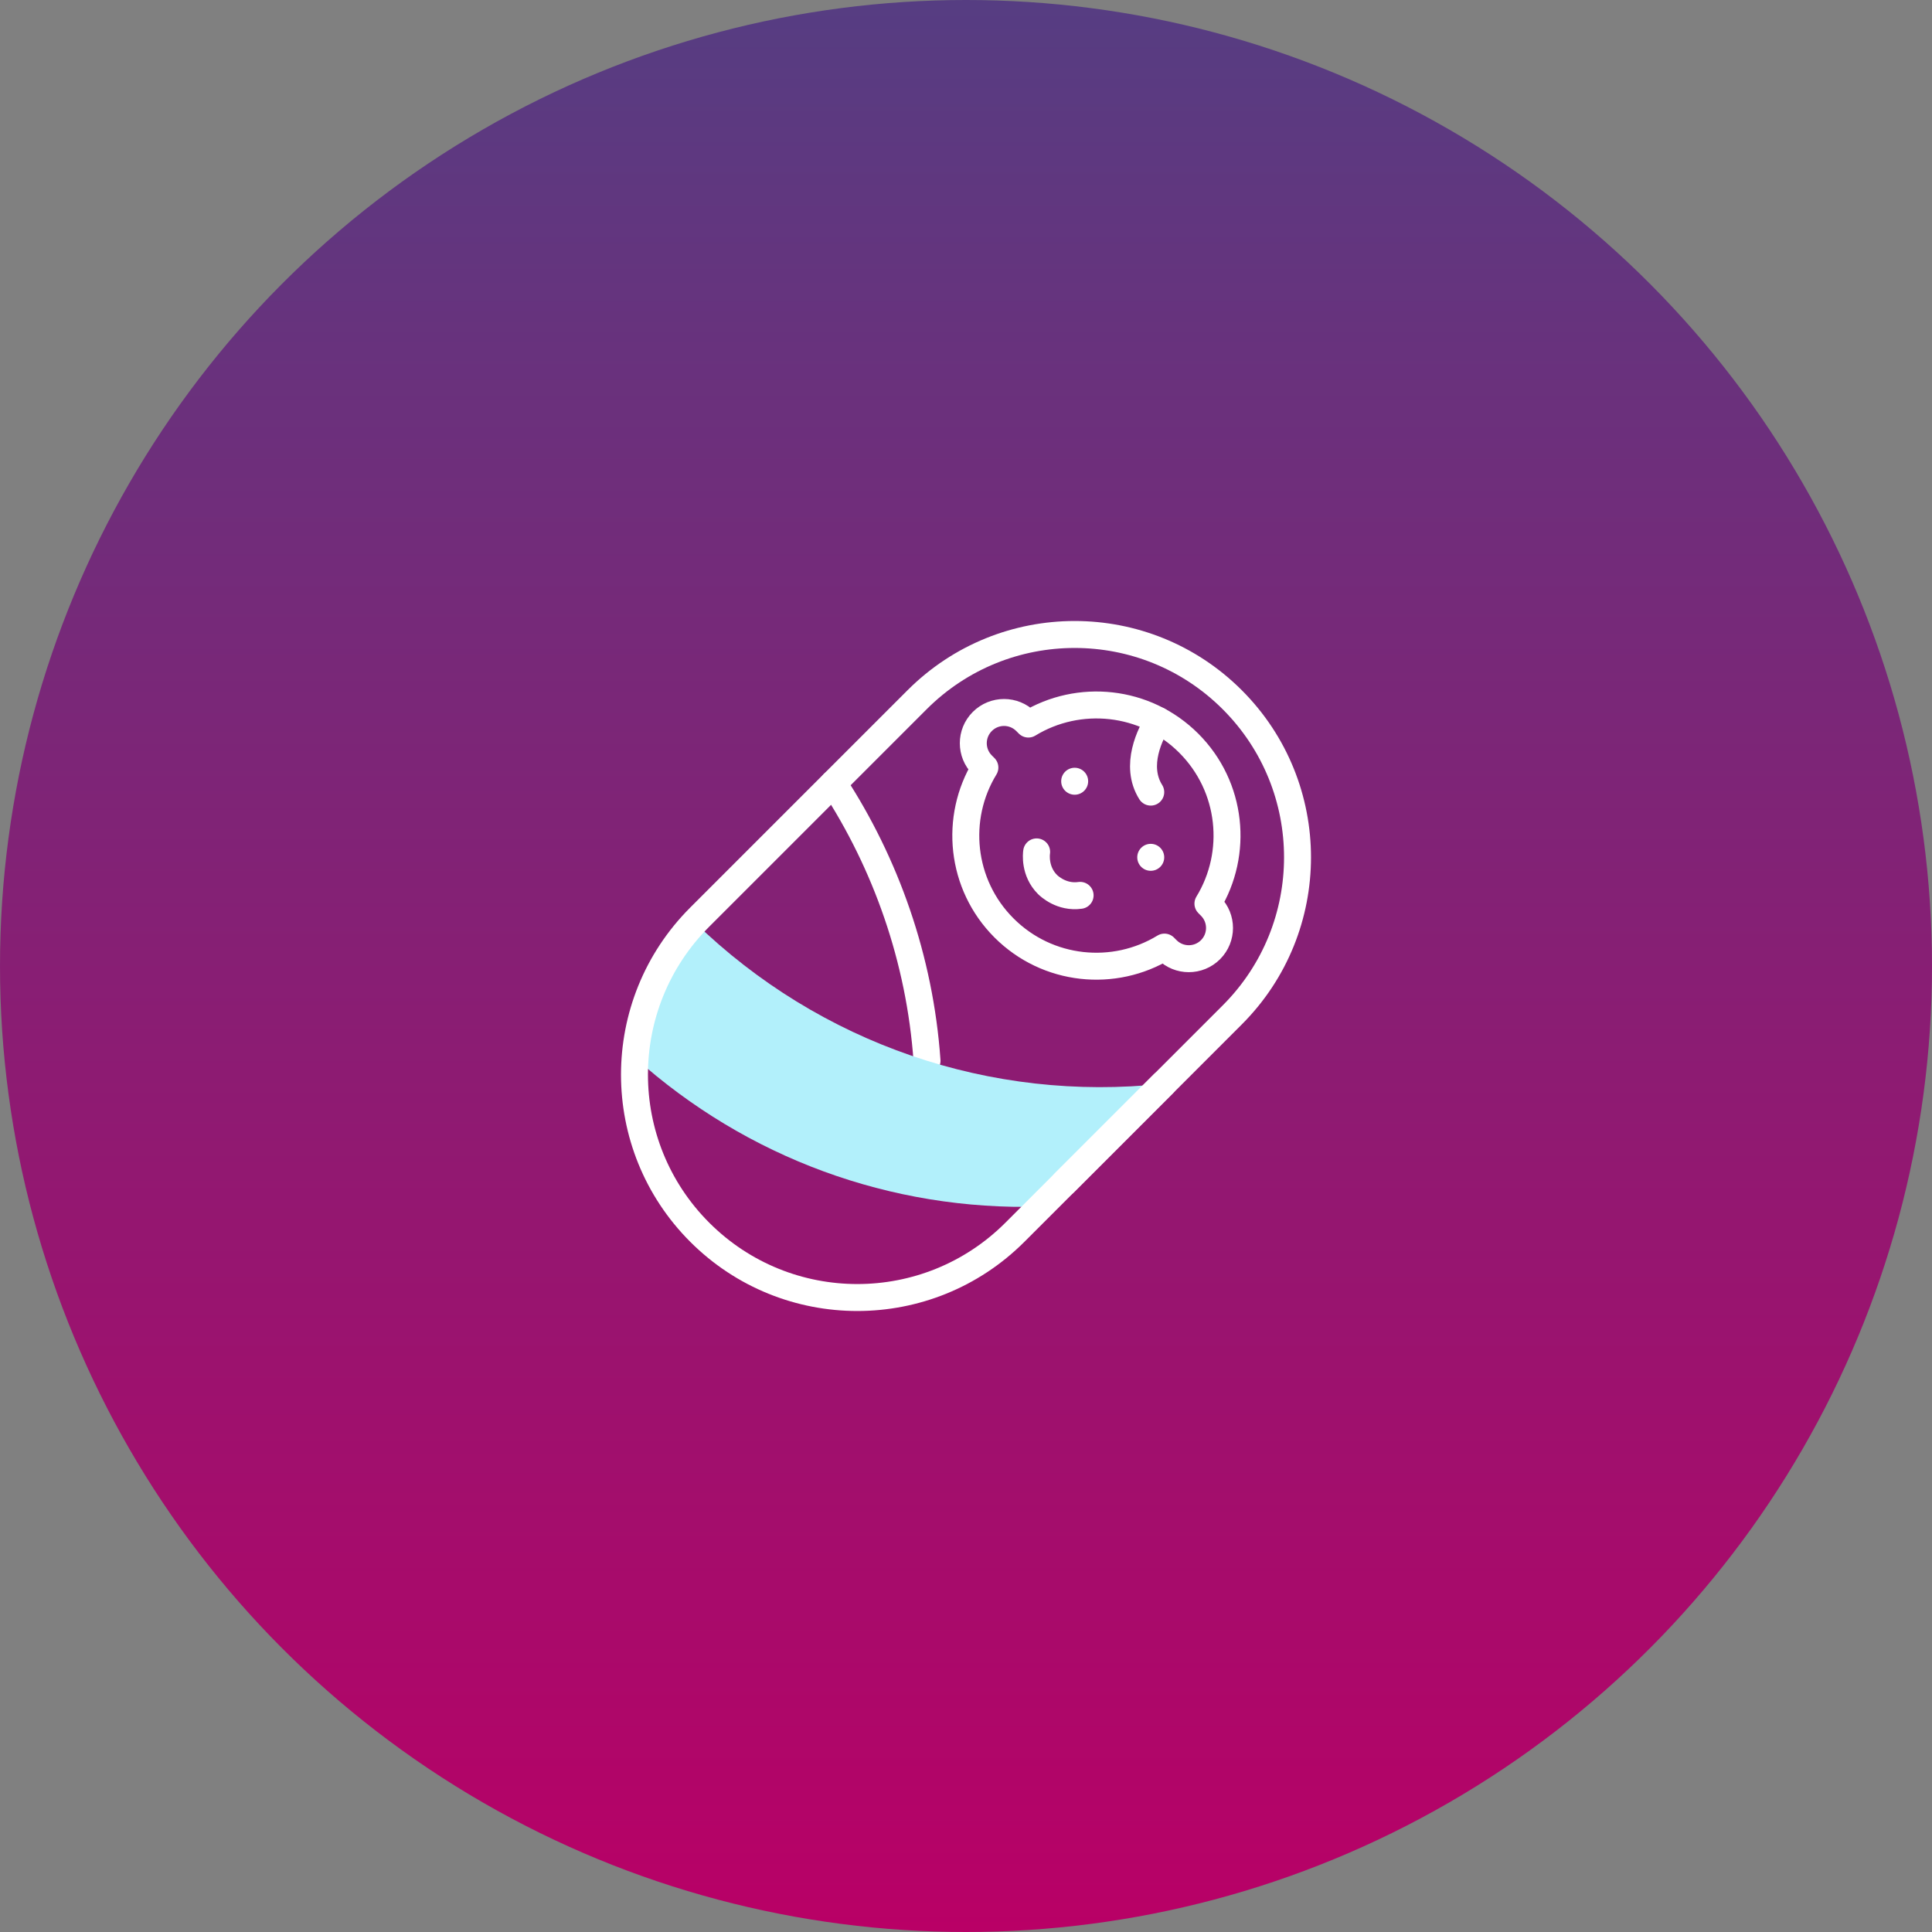 <svg width="140" height="140" viewBox="0 0 140 140" fill="none" xmlns="http://www.w3.org/2000/svg">
<rect x="0" y="0" width="140" height="140" fill="#808080" stroke="none"/>
<circle cx="70" cy="70" r="70" fill="url(#paint0_linear_3080_10645)"/>
<g clip-path="url(#clip0_3080_10645)">
<path d="M67.176 76.868C66.657 69.479 64.181 62.564 60.396 56.767" stroke="white" stroke-width="1.953" stroke-miterlimit="10" stroke-linecap="round" stroke-linejoin="round"/>
<path d="M50.341 66.835C47.731 69.618 46.291 73.099 46.023 76.653C54.108 83.904 64.542 87.745 75.398 87.439C76.506 86.331 83.1 79.737 84.306 78.532C71.794 79.885 59.412 75.643 50.341 66.835Z" fill="#B2F0FB"/>
<path d="M87.719 65.669L87.531 65.48C89.758 61.835 89.298 57.01 86.144 53.856C82.99 50.702 78.165 50.241 74.519 52.469L74.331 52.281C73.461 51.411 72.051 51.411 71.181 52.281C70.311 53.151 70.311 54.561 71.181 55.431L71.369 55.619C69.141 59.264 69.602 64.09 72.756 67.244C75.91 70.398 80.735 70.859 84.38 68.63L84.569 68.819C85.439 69.689 86.849 69.689 87.719 68.819C88.588 67.949 88.588 66.538 87.719 65.669Z" stroke="white" stroke-width="1.953" stroke-miterlimit="10" stroke-linecap="round" stroke-linejoin="round"/>
<circle cx="77.875" cy="56.612" r="0.977" fill="white"/>
<circle cx="83.387" cy="62.125" r="0.977" fill="white"/>
<path d="M75.119 61.731C75.099 61.868 74.942 63.129 75.906 64.094C76.004 64.192 76.918 65.074 78.269 64.881" stroke="white" stroke-width="1.953" stroke-miterlimit="10" stroke-linecap="round" stroke-linejoin="round"/>
<path d="M83.947 52.219C83.368 53.131 82.175 55.47 83.388 57.4" stroke="white" stroke-width="1.953" stroke-miterlimit="10" stroke-linecap="round" stroke-linejoin="round"/>
<path d="M84.306 78.532L77.12 85.718L84.306 78.532Z" stroke="white" stroke-width="1.953" stroke-miterlimit="10" stroke-linecap="round" stroke-linejoin="round"/>
<path d="M50.706 89.294C44.4 82.987 44.4 72.763 50.706 66.456L66.456 50.706C72.763 44.4 82.987 44.4 89.294 50.706C95.6 57.013 95.6 67.237 89.294 73.544L73.544 89.294C67.237 95.6 57.013 95.6 50.706 89.294Z" stroke="white" stroke-width="1.953" stroke-miterlimit="10" stroke-linecap="round" stroke-linejoin="round"/>
</g>
<defs>
<linearGradient id="paint0_linear_3080_10645" x1="70" y1="0" x2="70" y2="140" gradientUnits="userSpaceOnUse">
<stop stop-color="#563D82"/>
<stop offset="1" stop-color="#B90066"/>
</linearGradient>
<clipPath id="clip0_3080_10645">
<rect width="50" height="50" fill="white" transform="translate(45 45)"/>
</clipPath>
</defs>
</svg>
